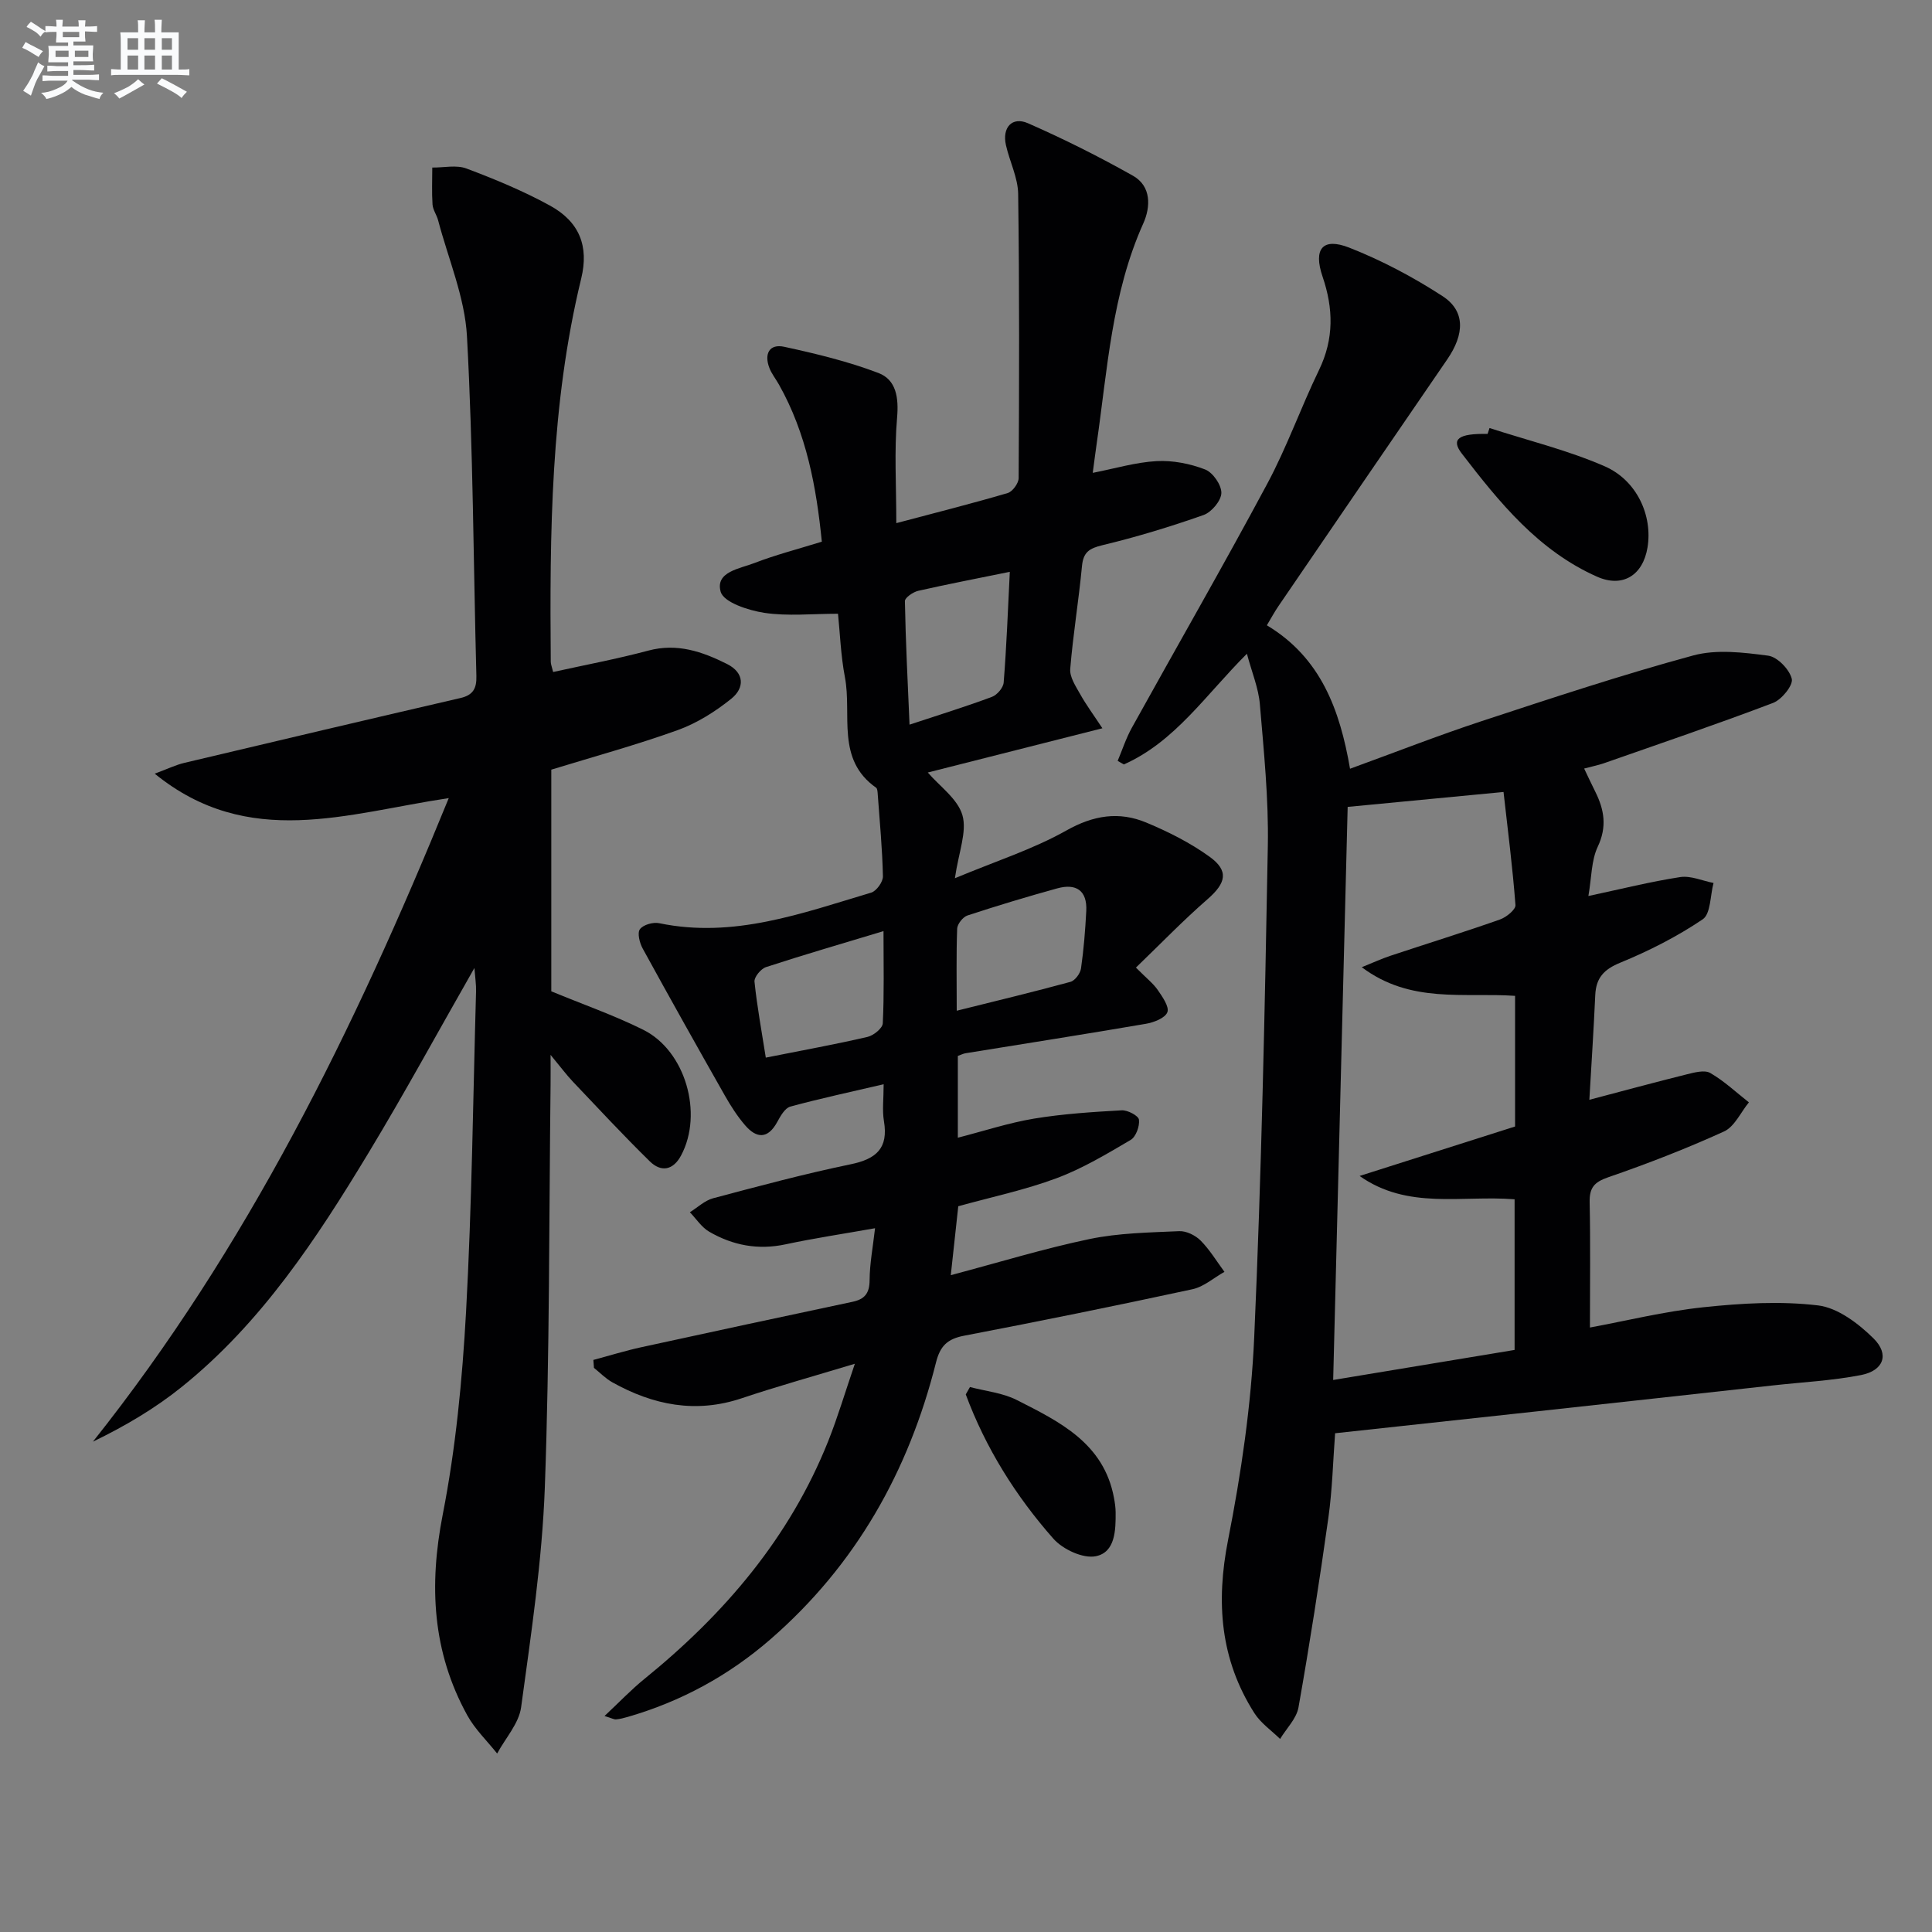 <svg enable-background="new 0 0 400 400" viewBox="0 0 400 400" xmlns="http://www.w3.org/2000/svg"><rect x="0" y="0" width="400" height="400" fill="#808080" stroke="none"/><g fill="#010103"><path d="m235.18 200.33c2.23 2.24 3.59 3.29 4.52 4.64.97 1.41 2.42 3.47 1.99 4.6-.46 1.21-2.81 2.12-4.46 2.4-12.44 2.13-24.9 4.08-37.36 6.1-.46.08-.9.31-1.56.55v16.93c5.35-1.37 10.49-3.07 15.76-3.95 5.99-.99 12.1-1.38 18.17-1.72 1.22-.07 3.47 1.12 3.57 1.94.17 1.35-.63 3.55-1.72 4.19-4.96 2.92-9.98 5.93-15.35 7.93-6.49 2.42-13.34 3.86-20.34 5.8-.48 4.38-.97 8.94-1.55 14.27 9.96-2.64 19.25-5.5 28.73-7.48 6.04-1.26 12.35-1.35 18.56-1.63 1.47-.07 3.36.86 4.44 1.95 1.9 1.91 3.31 4.29 4.93 6.47-2.2 1.23-4.26 3.09-6.62 3.6-15.73 3.4-31.51 6.6-47.31 9.63-3.42.66-4.93 2.1-5.79 5.53-5.66 22.5-16.6 41.95-34.26 57.3-8.66 7.53-18.54 12.9-29.57 16.09-.79.23-1.6.44-2.41.51-.42.04-.87-.24-2.39-.7 3.07-2.87 5.53-5.47 8.29-7.7 16.55-13.43 30.05-29.22 38.03-49.23 1.94-4.87 3.43-9.91 5.51-16-8.67 2.62-16.11 4.69-23.41 7.14-9.53 3.2-18.34 1.43-26.81-3.3-1.39-.78-2.54-1.98-3.8-2.99-.04-.55-.08-1.09-.12-1.64 3.3-.88 6.57-1.9 9.91-2.63 14.58-3.19 29.17-6.31 43.76-9.41 2.48-.53 3.5-1.74 3.52-4.43.02-3.43.68-6.86 1.13-10.8-6.57 1.17-12.57 2.06-18.5 3.33-5.7 1.23-10.95.23-15.84-2.61-1.58-.92-2.68-2.66-4-4.03 1.6-.99 3.09-2.44 4.83-2.9 9.45-2.51 18.9-5.05 28.47-7.03 5.3-1.1 7.83-3.31 6.88-8.94-.38-2.25-.06-4.61-.06-7.63-6.82 1.6-13.12 2.94-19.32 4.63-1.13.31-2.05 1.97-2.72 3.2-1.95 3.56-4.28 3.41-6.64.67-1.61-1.87-2.98-4.01-4.2-6.16-5.74-10.11-11.43-20.26-17.02-30.46-.63-1.15-1.14-3.2-.56-3.98.69-.93 2.74-1.51 4-1.24 15.41 3.2 29.58-2.07 43.88-6.33 1.09-.33 2.46-2.23 2.43-3.38-.12-5.65-.66-11.29-1.07-16.93-.04-.49-.05-1.21-.35-1.42-8.35-5.87-4.96-15.09-6.45-22.87-.86-4.52-1.02-9.17-1.43-13.14-5.39 0-10.42.54-15.26-.19-3.3-.5-8.41-2.17-9.03-4.36-1.18-4.15 3.98-4.78 7.01-5.96 4.31-1.67 8.83-2.83 13.93-4.41-1.12-11.23-3.14-22.34-8.87-32.52-.65-1.16-1.52-2.23-1.99-3.46-1.11-2.89-.02-5.04 3.08-4.37 6.59 1.43 13.21 3.03 19.49 5.42 3.71 1.41 4.23 5.12 3.87 9.29-.6 6.87-.16 13.83-.16 21.8 8.15-2.16 15.64-4.05 23.06-6.23 1.01-.3 2.26-2.02 2.27-3.09.11-19.61.17-39.23-.1-58.84-.05-3.38-1.77-6.71-2.53-10.1-.82-3.64 1.26-5.98 4.57-4.53 7.41 3.25 14.67 6.89 21.72 10.86 3.85 2.17 3.67 6.48 2.15 9.87-6.54 14.55-7.42 30.23-9.66 45.64-.26 1.78-.48 3.57-.81 6.01 4.66-.91 8.92-2.2 13.23-2.43 3.34-.18 6.92.52 10.04 1.73 1.6.62 3.4 3.21 3.36 4.88-.04 1.59-2.04 3.97-3.69 4.55-6.87 2.42-13.87 4.55-20.95 6.25-2.74.66-3.95 1.46-4.22 4.34-.67 7.1-1.85 14.16-2.43 21.27-.14 1.67 1.12 3.56 2.03 5.18 1.25 2.24 2.79 4.32 4.63 7.11-12.9 3.27-24.91 6.31-36.15 9.16 2.45 2.85 6.19 5.45 7.17 8.84.98 3.42-.78 7.64-1.56 13.05 8.44-3.53 16.16-5.99 23.07-9.88 5.63-3.17 10.92-4 16.57-1.64 4.56 1.9 9.09 4.18 13.08 7.06 4.07 2.93 3.41 5.46-.39 8.78-5.08 4.42-9.77 9.29-14.85 14.18zm-26.11-81.94c-6.66 1.36-12.83 2.54-18.95 3.93-1.07.24-2.78 1.42-2.77 2.13.15 8.36.58 16.71.96 25.58 6.44-2.13 11.81-3.79 17.06-5.75 1.07-.4 2.35-1.89 2.43-2.97.59-7.4.87-14.84 1.27-22.92zm-10.99 90.87c8.23-2.05 15.92-3.9 23.55-5.98.94-.26 2.03-1.73 2.18-2.77.57-3.94.88-7.92 1.09-11.89.22-4.28-2.12-5.77-6.02-4.69-6.23 1.72-12.43 3.59-18.58 5.61-.94.31-2.09 1.77-2.13 2.73-.2 5.46-.09 10.94-.09 16.99zm-15.16-16.48c-8.6 2.6-16.51 4.89-24.33 7.45-1.06.35-2.48 2.07-2.38 3.02.53 5.13 1.48 10.23 2.34 15.72 7.82-1.56 14.48-2.76 21.06-4.29 1.25-.29 3.11-1.79 3.16-2.81.3-6.07.15-12.17.15-19.09z"/><path d="m327.98 159.12c.89 1.86 1.58 3.34 2.31 4.8 1.86 3.73 2.46 7.26.5 11.4-1.34 2.85-1.26 6.36-1.93 10.19 6.84-1.46 12.88-2.98 19.01-3.92 2.19-.33 4.59.77 6.9 1.22-.7 2.59-.57 6.4-2.25 7.53-5.29 3.57-11.11 6.53-17.03 8.96-3.43 1.4-5.05 3.16-5.21 6.73-.32 7.11-.79 14.21-1.22 21.67 7.09-1.87 13.61-3.64 20.17-5.27 1.58-.39 3.68-.96 4.86-.28 2.88 1.66 5.36 4.01 8 6.08-1.69 2.06-2.97 5.03-5.15 6.03-7.82 3.56-15.86 6.68-23.98 9.48-2.93 1.01-3.9 2.19-3.84 5.19.18 8.44.06 16.89.06 25.92 7.38-1.36 15.38-3.34 23.5-4.2 7.86-.83 15.93-1.31 23.72-.38 4.09.49 8.37 3.75 11.5 6.84 3.34 3.31 2.08 6.66-2.59 7.58-6 1.17-12.17 1.47-18.27 2.15-16.17 1.78-32.34 3.57-48.51 5.33-13.86 1.51-27.72 3.01-42.11 4.57-.43 5.68-.57 11.62-1.39 17.47-1.84 13.13-3.88 26.23-6.19 39.28-.41 2.33-2.5 4.37-3.81 6.54-1.8-1.76-4-3.27-5.32-5.34-7.08-11.11-7.99-22.96-5.45-35.86 2.72-13.81 4.78-27.9 5.41-41.94 1.51-33.89 2.2-67.83 2.82-101.76.18-9.77-.83-19.58-1.65-29.34-.28-3.33-1.65-6.57-2.68-10.44-8.56 8.54-14.88 18.21-25.48 22.92-.43-.25-.86-.5-1.28-.74.97-2.3 1.74-4.71 2.95-6.88 9.33-16.85 18.94-33.54 28.03-50.51 4.07-7.59 6.96-15.8 10.72-23.56 3.11-6.44 2.97-12.73.72-19.32-1.95-5.73.01-8.15 5.52-5.99 6.73 2.64 13.25 6.1 19.32 10.04 4.74 3.08 4.58 7.86.96 13.12-11.68 17-23.3 34.03-34.93 51.06-.83 1.21-1.52 2.51-2.4 3.97 11.15 6.7 15.1 17.43 17.22 29.7 9.29-3.38 18.21-6.88 27.29-9.87 14.5-4.77 29.02-9.58 43.75-13.58 4.85-1.32 10.41-.63 15.53.04 1.91.25 4.42 2.85 4.89 4.8.32 1.32-2.09 4.3-3.87 4.98-11.61 4.41-23.38 8.41-35.11 12.52-1.23.41-2.5.66-4.01 1.07zm-46.04 41.13c2.45-.99 4.16-1.78 5.94-2.37 7.55-2.51 15.14-4.86 22.65-7.5 1.32-.46 3.3-2.06 3.23-2.99-.59-7.84-1.6-15.64-2.47-23.42-11.23 1.07-21.43 2.05-32.27 3.09-1 39.46-1.99 78.89-3 118.65 13.13-2.17 25.33-4.19 37.56-6.22 0-10.53 0-20.88 0-31.19-11-.87-22.1 2.22-32.09-4.83 10.79-3.43 21.58-6.87 32.19-10.24 0-9.42 0-18.16 0-27.05-10.66-.73-21.62 1.67-31.74-5.93z"/><path d="m98.22 200.41c-7.56 13.24-14.45 25.92-21.91 38.26-10.78 17.83-22.22 35.25-38.71 48.5-5.5 4.42-11.64 8.06-18.36 11.31 31.91-40.11 54.1-85.25 73.67-133.24-21.07 3.14-41.45 10.73-60.88-5.06 2.68-.99 4.37-1.82 6.15-2.24 19.04-4.52 38.09-9.01 57.15-13.42 2.6-.6 3.37-1.97 3.3-4.55-.62-23.45-.67-46.93-1.95-70.34-.44-8.09-3.87-16.02-5.97-24.01-.29-1.12-1.08-2.16-1.16-3.28-.17-2.54-.05-5.1-.05-7.65 2.38.03 4.99-.59 7.08.2 5.88 2.21 11.74 4.64 17.24 7.65 6.13 3.35 8.15 8.4 6.51 15.14-6.35 26.12-6.52 52.71-6.3 79.34 0 .48.21.95.49 2.11 6.61-1.46 13.23-2.7 19.71-4.43 5.96-1.6 11.17.21 16.27 2.76 3.68 1.84 3.68 4.98.89 7.22-3.3 2.65-7.09 5.04-11.05 6.47-8.55 3.08-17.35 5.48-26.2 8.2v45.89c6.54 2.71 12.98 4.95 19.03 7.96 8.76 4.35 12.46 17.36 7.85 26.01-1.65 3.1-4.14 3.53-6.48 1.24-5.45-5.34-10.65-10.94-15.91-16.48-1.32-1.39-2.47-2.95-4.64-5.57 0 3.01.02 4.59 0 6.17-.33 27.8-.18 55.62-1.19 83.4-.56 15.22-2.85 30.39-4.91 45.51-.46 3.35-3.25 6.39-4.96 9.57-2.09-2.63-4.59-5.02-6.19-7.92-7.23-13.13-7.95-26.85-5.08-41.54 2.7-13.78 4.05-27.92 4.83-41.96 1.21-22.08 1.45-44.22 2.07-66.34.05-1.39-.18-2.8-.34-4.88z"/><path d="m308.39 88.62c7.96 2.58 16.17 4.58 23.8 7.9 6.77 2.94 9.99 10.3 8.91 16.83-.96 5.8-5.17 8.38-10.44 6.05-12.14-5.38-20.22-15.37-28.02-25.51-2.28-2.97-.7-4.17 5.35-4.05.14-.41.27-.81.4-1.22z"/><path d="m200.82 287.17c3.25.86 6.77 1.2 9.7 2.69 8.88 4.5 18.03 8.95 20.12 20.27.18.97.33 1.97.34 2.95.03 3.73-.07 8.31-4.11 9.12-2.64.53-6.83-1.42-8.78-3.63-7.8-8.84-14.02-18.78-18.14-29.87.29-.51.58-1.02.87-1.53z"/></g><path d="m6.8 9.5c.6.3 1.3.7 2.1 1.1-.4.4-.7.8-.9 1.2-.7-.4-1.3-.8-1.8-1.1s-1.1-.6-1.6-.8c.2-.4.5-.8.7-1.2.4.2.8.5 1.5.8zm.9 6.9c-.3.6-.5 1.1-.7 1.7s-.4 1.1-.6 1.7c-.6-.4-1.1-.7-1.6-1 .7-1 1.2-1.8 1.5-2.4.3-.5.6-1.1.8-1.7.3-.6.5-1.2.8-1.8.3.3.8.6 1.3.8-.7 1.3-1.2 2.2-1.5 2.7zm.1-11c.4.3 1 .7 1.7 1.1-.5.2-.8.6-1.1 1.1-.5-.6-1-1-1.4-1.2s-.9-.6-1.5-.8c.2-.4.5-.7.9-1.1.5.3.9.6 1.4.9zm10.5 13.1c1 .4 2 .6 3.1.7-.4.4-.7.8-.8 1.3-.9-.2-1.9-.6-3-.9-1-.4-2-.9-2.8-1.6-.5.4-1.1.9-1.9 1.3s-1.9.9-3.3 1.2c-.1-.3-.5-.8-1.1-1.3 1 0 2.1-.3 3.2-.8 1.2-.5 1.9-1 2.3-1.7h-3.2c-.4 0-1 0-2 .1v-1.2c1 0 1.7.1 2 .1h3.3v-1h-2.3c-.2 0-.9 0-2 .1v-1.2c1.2 0 1.9.1 2 .1h2.3v-.8h-4.1c0-.7.1-1.2.1-1.6 0-.5 0-1.1-.1-1.8h4.1v-.7h-2.5c0-.6.1-1.1.1-1.6v-.6h-.5c-.4 0-1 0-1.8.1v-1.3c1.2 0 1.9.1 2.1.1h.2c0-.3 0-.8-.1-1.4h1.4c0 .6-.1 1-.1 1.4h3.4c0-.4 0-.8-.1-1.3h1.5c0 .4-.1.9-.1 1.3.7 0 1.5 0 2.5-.1v1.2c-1 0-1.8-.1-2.5-.1v.6c0 .3 0 .8.1 1.5h-2.5v.8h4.1c0 .8-.1 1.3-.1 1.8s0 1 .1 1.5h-4.1v.8h1.4c.8 0 1.8 0 2.9-.1v1.2c-1 0-1.9-.1-2.8-.1h-1.5v1h3.2c.3 0 1 0 2.1-.1v1.2c-1.1 0-1.8-.1-2.1-.1h-3.4l-.1.1c1.4 1 2.4 1.5 3.4 1.9zm-4.1-6.7v-1.3h-2.7v1.3zm2.2-4.1v-1.1h-3.4v1.1zm1.9 4.1v-1.3h-2.8v1.3z" fill="#fafbfc"/><path d="m37 6.7v2.3 5.4c1 0 1.8 0 2.2-.1v1.3c-.6 0-1.5-.1-2.5-.1h-11.9c-.7 0-1.3 0-1.8.1v-1.3c.5 0 1.1.1 2 .1v-5.2c0-1 0-1.8-.1-2.5h3.7c0-1.3 0-2.1-.1-2.5h1.5c0 .4-.1 1.3-.1 2.5h2.2c0-1.2 0-2.1-.1-2.6h1.5c0 .4-.1 1.3-.1 2.6zm-12.3 13.7c-.3-.4-.7-.8-1.1-1.1 1.1-.4 2.1-.9 2.9-1.3.8-.5 1.5-1 2.1-1.6.4.4.9.8 1.3 1.1-2.5 1.4-4.2 2.4-5.2 2.9zm3.9-10.1v-2.4h-2.2v2.4zm0 4.1v-2.9h-2.2v2.9zm3.5-4.1v-2.4h-2.2v2.4zm0 4.1v-2.9h-2.2v2.9zm.4 2.9 1-1.1c.6.3 1.4.7 2.5 1.3s2 1.1 2.7 1.5c-.4.4-.8.8-1.1 1.3-.8-.8-2.5-1.7-5.1-3zm3.1-7v-2.4h-2.1v2.4zm0 4.1v-2.9h-2.1v2.9z" fill="#fafbfc"/></svg>
